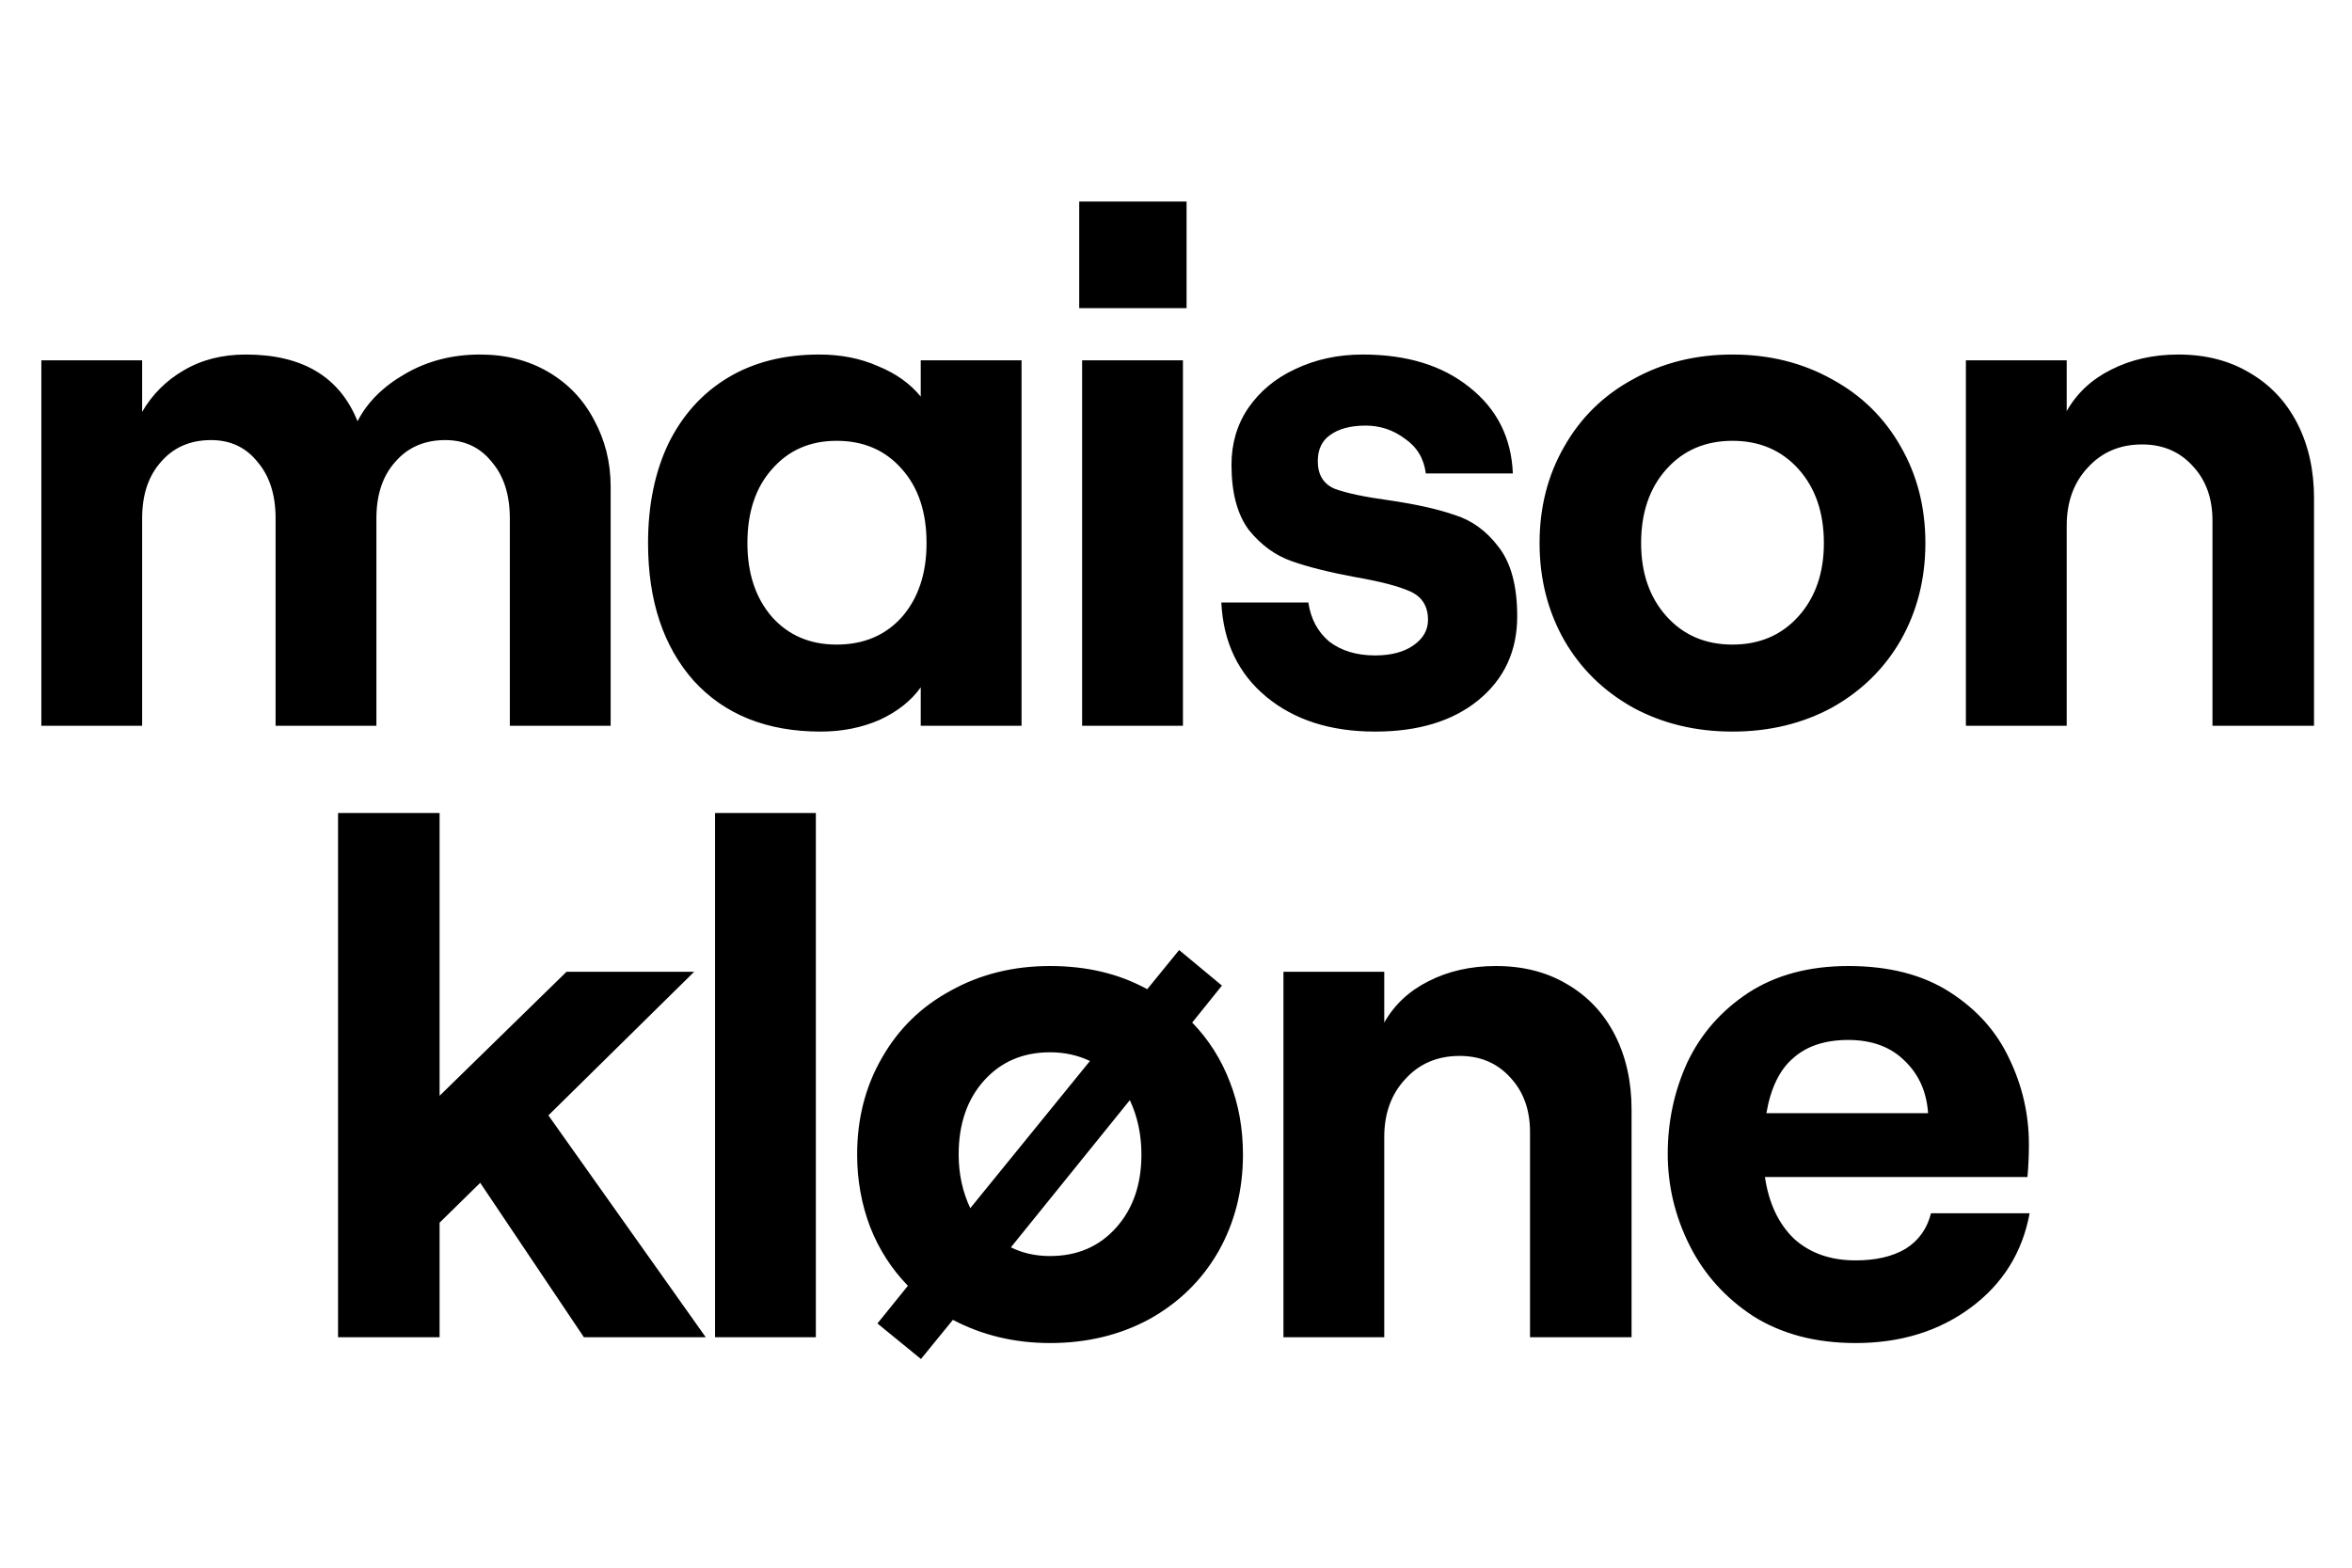 <svg xmlns="http://www.w3.org/2000/svg" fill="none" viewBox="0 0 81 54" height="54" width="81">
<path fill="black" d="M11.642 28.005H15.139V37.745L19.51 33.474H23.906L18.886 38.42L24.305 46.062H20.109L16.538 40.743L15.139 42.116V46.062H11.642V28.005ZM24.625 28.005H28.097V46.062H24.625V28.005ZM36.162 46.262C34.947 46.262 33.831 45.996 32.816 45.463L31.717 46.812L30.218 45.588L31.267 44.289C30.701 43.706 30.268 43.032 29.968 42.266C29.669 41.483 29.519 40.651 29.519 39.769C29.519 38.536 29.802 37.429 30.368 36.447C30.934 35.448 31.725 34.673 32.741 34.124C33.756 33.558 34.897 33.275 36.162 33.275C37.428 33.275 38.543 33.541 39.509 34.074L40.608 32.725L42.082 33.949L41.058 35.223C41.624 35.806 42.057 36.488 42.356 37.271C42.656 38.037 42.806 38.869 42.806 39.769C42.806 41.001 42.523 42.116 41.957 43.115C41.391 44.098 40.6 44.872 39.584 45.438C38.568 45.988 37.428 46.262 36.162 46.262ZM36.162 43.265C37.095 43.265 37.852 42.941 38.435 42.291C39.018 41.642 39.309 40.801 39.309 39.769C39.309 39.086 39.176 38.461 38.91 37.895L34.814 42.965C35.213 43.165 35.663 43.265 36.162 43.265ZM33.015 39.769C33.015 40.434 33.149 41.051 33.415 41.617L37.536 36.547C37.12 36.347 36.662 36.247 36.162 36.247C35.23 36.247 34.472 36.572 33.889 37.221C33.307 37.87 33.015 38.719 33.015 39.769ZM44.2 33.474H47.672V35.223C48.022 34.607 48.529 34.132 49.195 33.799C49.878 33.45 50.652 33.275 51.518 33.275C52.451 33.275 53.267 33.483 53.966 33.899C54.682 34.315 55.231 34.898 55.614 35.647C55.997 36.397 56.189 37.254 56.189 38.22V46.062H52.692V38.994C52.692 38.228 52.467 37.604 52.018 37.121C51.568 36.621 50.985 36.372 50.269 36.372C49.503 36.372 48.879 36.638 48.396 37.171C47.913 37.687 47.672 38.353 47.672 39.169V46.062H44.2V33.474ZM63.904 46.262C62.538 46.262 61.364 45.954 60.382 45.338C59.416 44.706 58.684 43.89 58.184 42.891C57.685 41.892 57.435 40.843 57.435 39.743C57.435 38.628 57.66 37.579 58.109 36.596C58.575 35.614 59.275 34.815 60.207 34.199C61.156 33.583 62.305 33.275 63.654 33.275C65.052 33.275 66.218 33.574 67.15 34.174C68.083 34.773 68.766 35.539 69.199 36.472C69.648 37.404 69.873 38.386 69.873 39.419C69.873 39.802 69.856 40.176 69.823 40.543H60.782C60.915 41.442 61.248 42.15 61.781 42.666C62.33 43.165 63.038 43.415 63.904 43.415C64.603 43.415 65.177 43.282 65.627 43.015C66.077 42.732 66.368 42.324 66.501 41.792H69.898C69.648 43.14 68.974 44.223 67.875 45.038C66.776 45.854 65.452 46.262 63.904 46.262ZM66.401 38.345C66.351 37.612 66.085 37.013 65.602 36.547C65.119 36.064 64.47 35.822 63.654 35.822C62.855 35.822 62.222 36.03 61.756 36.447C61.289 36.846 60.981 37.479 60.832 38.345H66.401Z"></path>
<path fill="black" d="M1.424 12.412H4.895V14.185C5.245 13.586 5.72 13.111 6.319 12.762C6.935 12.395 7.651 12.212 8.467 12.212C10.415 12.212 11.697 12.978 12.313 14.51C12.646 13.861 13.187 13.319 13.937 12.887C14.703 12.437 15.569 12.212 16.534 12.212C17.417 12.212 18.199 12.412 18.882 12.812C19.565 13.211 20.089 13.761 20.456 14.46C20.838 15.159 21.03 15.925 21.03 16.758V25H17.558V17.857C17.558 17.041 17.35 16.392 16.934 15.909C16.534 15.409 16.001 15.159 15.335 15.159C14.619 15.159 14.045 15.409 13.612 15.909C13.179 16.392 12.963 17.041 12.963 17.857V25H9.491V17.857C9.491 17.041 9.283 16.392 8.867 15.909C8.467 15.409 7.934 15.159 7.268 15.159C6.552 15.159 5.978 15.409 5.545 15.909C5.112 16.392 4.895 17.041 4.895 17.857V25H1.424V12.412ZM28.262 25.2C26.414 25.2 24.957 24.617 23.892 23.451C22.843 22.269 22.318 20.688 22.318 18.706C22.318 17.407 22.551 16.267 23.017 15.284C23.5 14.302 24.183 13.544 25.066 13.011C25.948 12.479 26.997 12.212 28.212 12.212C28.962 12.212 29.636 12.345 30.236 12.612C30.852 12.862 31.343 13.211 31.709 13.661V12.412H35.181V25H31.709V23.676C31.376 24.142 30.902 24.517 30.285 24.8C29.669 25.067 28.995 25.2 28.262 25.2ZM28.812 22.203C29.744 22.203 30.494 21.886 31.06 21.254C31.626 20.604 31.909 19.755 31.909 18.706C31.909 17.64 31.626 16.791 31.06 16.158C30.494 15.509 29.744 15.184 28.812 15.184C27.896 15.184 27.155 15.509 26.589 16.158C26.023 16.791 25.74 17.64 25.74 18.706C25.74 19.755 26.023 20.604 26.589 21.254C27.155 21.886 27.896 22.203 28.812 22.203ZM37.267 12.412H40.739V25H37.267V12.412ZM40.864 6.942V10.614H37.167V6.942H40.864ZM47.356 25.2C45.824 25.2 44.575 24.8 43.609 24.001C42.644 23.202 42.128 22.119 42.061 20.754H45.058C45.141 21.32 45.383 21.77 45.782 22.103C46.199 22.419 46.723 22.577 47.356 22.577C47.905 22.577 48.347 22.461 48.68 22.228C49.013 21.994 49.179 21.703 49.179 21.354C49.179 20.887 48.979 20.563 48.58 20.379C48.18 20.196 47.547 20.03 46.682 19.88C45.782 19.713 45.05 19.53 44.484 19.33C43.918 19.131 43.426 18.773 43.01 18.256C42.611 17.724 42.411 16.974 42.411 16.009C42.411 15.276 42.602 14.627 42.985 14.06C43.385 13.478 43.926 13.028 44.609 12.712C45.308 12.379 46.082 12.212 46.931 12.212C48.447 12.212 49.67 12.587 50.603 13.336C51.552 14.085 52.051 15.076 52.101 16.308H49.104C49.038 15.792 48.796 15.393 48.38 15.109C47.98 14.81 47.531 14.66 47.031 14.66C46.515 14.66 46.107 14.768 45.807 14.985C45.524 15.184 45.383 15.484 45.383 15.884C45.383 16.35 45.574 16.666 45.957 16.833C46.357 16.983 46.981 17.116 47.831 17.232C48.746 17.366 49.496 17.532 50.078 17.732C50.678 17.915 51.186 18.281 51.602 18.831C52.035 19.38 52.251 20.18 52.251 21.229C52.251 22.427 51.802 23.393 50.903 24.126C50.02 24.842 48.838 25.2 47.356 25.2ZM59.665 25.2C58.399 25.2 57.259 24.925 56.243 24.376C55.227 23.809 54.436 23.035 53.87 22.053C53.304 21.054 53.021 19.938 53.021 18.706C53.021 17.474 53.304 16.367 53.87 15.384C54.436 14.385 55.227 13.611 56.243 13.061C57.259 12.495 58.399 12.212 59.665 12.212C60.93 12.212 62.071 12.495 63.087 13.061C64.102 13.611 64.893 14.385 65.459 15.384C66.025 16.367 66.308 17.474 66.308 18.706C66.308 19.938 66.025 21.054 65.459 22.053C64.893 23.035 64.102 23.809 63.087 24.376C62.071 24.925 60.93 25.2 59.665 25.2ZM59.665 22.203C60.597 22.203 61.355 21.878 61.938 21.229C62.52 20.579 62.812 19.738 62.812 18.706C62.812 17.657 62.52 16.808 61.938 16.158C61.355 15.509 60.597 15.184 59.665 15.184C58.732 15.184 57.975 15.509 57.392 16.158C56.809 16.808 56.518 17.657 56.518 18.706C56.518 19.738 56.809 20.579 57.392 21.229C57.975 21.878 58.732 22.203 59.665 22.203ZM67.703 12.412H71.175V14.16C71.525 13.544 72.032 13.07 72.698 12.737C73.381 12.387 74.155 12.212 75.021 12.212C75.954 12.212 76.769 12.42 77.469 12.837C78.185 13.253 78.734 13.836 79.117 14.585C79.5 15.334 79.692 16.192 79.692 17.157V25H76.195V17.932C76.195 17.166 75.97 16.541 75.521 16.058C75.071 15.559 74.488 15.309 73.772 15.309C73.006 15.309 72.382 15.576 71.899 16.108C71.416 16.625 71.175 17.291 71.175 18.107V25H67.703V12.412Z"></path>
</svg>
